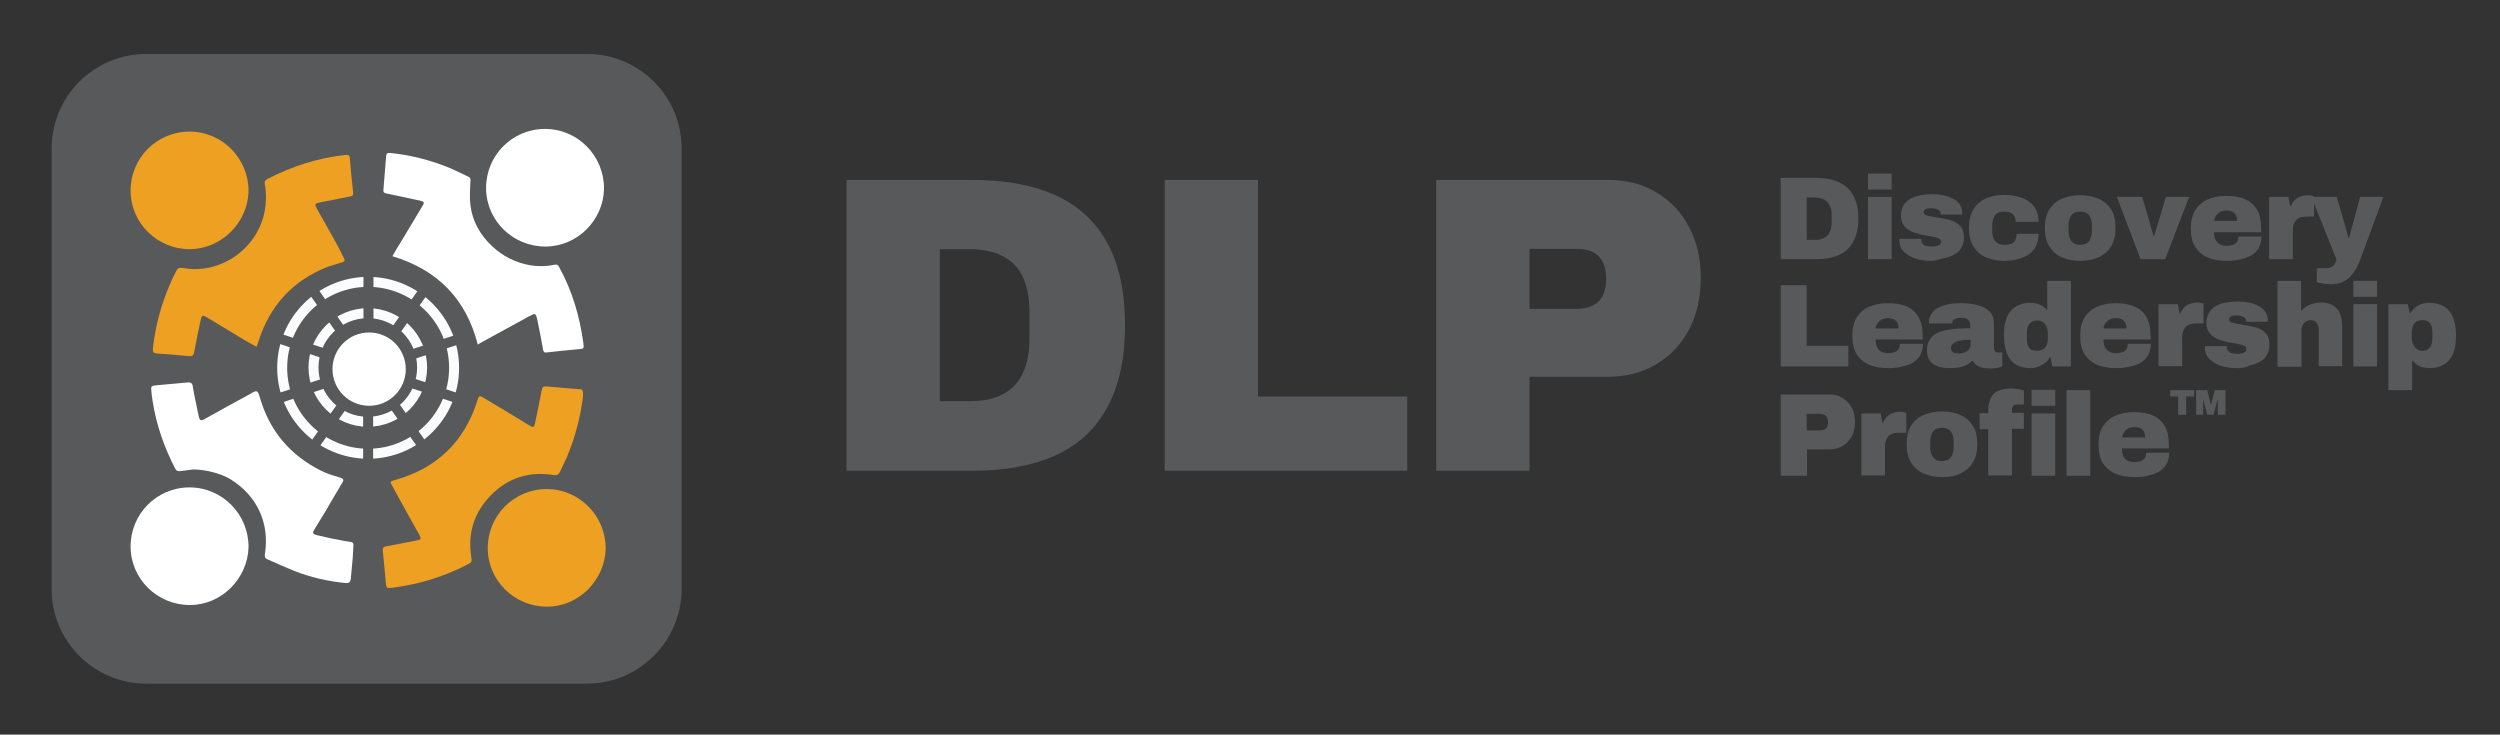 <?xml version="1.0" encoding="utf-8"?>
<!-- Generator: Adobe Illustrator 28.0.0, SVG Export Plug-In . SVG Version: 6.00 Build 0)  -->
<svg version="1.1" id="Layer_1" xmlns="http://www.w3.org/2000/svg" xmlns:xlink="http://www.w3.org/1999/xlink" x="0px" y="0px"
	 viewBox="0 0 750.4 220.5" style="enable-background:new 0 0 750.4 220.5;" xml:space="preserve">
<rect x="0" y="0" width="750.4" height="220.5" fill="#333333" stroke="none"/>
<style type="text/css">
	.st0{fill:#58595B;}
	.st1{fill:#EEA022;}
	.st2{fill:#FFFFFF;}
	.st3{fill:none;stroke:#FCFCFC;stroke-width:3;stroke-miterlimit:10;}
	.st4{fill:none;stroke:#FCFCFC;stroke-width:6;stroke-miterlimit:10;}
	.st5{fill:none;stroke:#58595B;stroke-width:3;stroke-miterlimit:10;}
</style>
<path class="st0" d="M254.1,141.3V54h37.8c10,0,18.4,1.6,25.1,4.7c6.8,3.1,11.9,7.9,15.4,14.3c3.5,6.4,5.3,14.6,5.3,24.6
	c0,9.9-1.8,18.1-5.3,24.6c-3.5,6.5-8.7,11.3-15.4,14.4c-6.8,3.1-15.1,4.7-25.1,4.7H254.1z M282.1,120.4h9.3c3,0,5.7-0.4,7.9-1.3
	c2.2-0.8,4.1-2.1,5.5-3.7c1.4-1.6,2.5-3.6,3.2-6c0.7-2.4,1-5,1-8v-7.6c0-3-0.3-5.6-1-8c-0.7-2.4-1.7-4.4-3.2-6
	c-1.4-1.6-3.3-2.8-5.5-3.7c-2.2-0.8-4.9-1.3-7.9-1.3h-9.3V120.4z"/>
<path class="st0" d="M349.6,141.3V54h28v65h44.8v22.3H349.6z"/>
<path class="st0" d="M431.1,141.3V54h51.5c5.5,0,10.3,1.2,14.5,3.7c4.2,2.5,7.5,5.9,9.8,10.3c2.4,4.4,3.6,9.5,3.6,15.4
	c0,6-1.2,11.2-3.6,15.7c-2.4,4.4-5.7,7.9-9.9,10.3c-4.2,2.5-9,3.7-14.4,3.7h-23.5v28.2H431.1z M459.1,92.7h14.1c3,0,5.2-0.8,6.7-2.3
	c1.5-1.5,2.2-3.8,2.2-6.7c0-2-0.3-3.7-1-5c-0.6-1.3-1.6-2.3-2.9-3c-1.3-0.7-3-1-5-1h-14.1V92.7z"/>
<path class="st0" d="M534.5,110.1V85.6h7.8v18.2h12.5v6.2H534.5z"/>
<path class="st0" d="M566.9,110.5c-2.2,0-4.2-0.3-5.8-1c-1.6-0.7-2.9-1.8-3.8-3.2c-0.9-1.4-1.3-3.3-1.3-5.5c0-2.2,0.4-4,1.3-5.5
	c0.9-1.4,2.1-2.5,3.7-3.2c1.6-0.7,3.4-1.1,5.6-1.1c2.2,0,4.2,0.3,5.7,1c1.6,0.7,2.8,1.8,3.6,3.2c0.8,1.4,1.2,3.3,1.2,5.5v1.2H563
	c0,0.9,0.1,1.6,0.4,2.2c0.2,0.6,0.7,1.1,1.2,1.4c0.6,0.3,1.3,0.5,2.2,0.5c0.6,0,1.2-0.1,1.6-0.2c0.4-0.1,0.8-0.3,1.1-0.6
	c0.3-0.2,0.5-0.5,0.6-0.9c0.1-0.3,0.2-0.7,0.2-1.1h6.9c0,1.1-0.2,2.1-0.6,3c-0.4,0.9-1.1,1.7-1.9,2.3s-1.9,1.1-3.2,1.4
	C570,110.3,568.6,110.5,566.9,110.5z M563,98.6h6.9c0-0.5-0.1-0.9-0.2-1.3c-0.1-0.4-0.3-0.7-0.6-1c-0.3-0.3-0.6-0.5-1-0.6
	c-0.4-0.1-0.8-0.2-1.3-0.2c-0.8,0-1.4,0.1-2,0.4c-0.5,0.3-0.9,0.6-1.2,1.1C563.3,97.3,563.1,97.9,563,98.6z"/>
<path class="st0" d="M585.1,110.5c-1,0-1.9-0.1-2.7-0.3c-0.8-0.2-1.5-0.5-2.1-0.9c-0.6-0.4-1-1-1.4-1.6c-0.3-0.7-0.5-1.5-0.5-2.5
	c0-1.4,0.3-2.5,0.9-3.4c0.6-0.9,1.4-1.5,2.5-2c1.1-0.5,2.5-0.8,4.1-1c1.6-0.2,3.4-0.3,5.5-0.3v-0.9c0-0.5-0.1-0.9-0.4-1.3
	c-0.2-0.3-0.6-0.6-1-0.7c-0.4-0.2-0.9-0.2-1.4-0.2c-0.4,0-0.8,0-1.2,0.1c-0.4,0.1-0.8,0.3-1,0.5c-0.3,0.2-0.4,0.6-0.4,1v0.1h-7
	c0-0.1,0-0.2,0-0.2c0-0.1,0-0.2,0-0.2c0-1.2,0.4-2.2,1.1-3c0.7-0.9,1.8-1.5,3.3-2c1.5-0.5,3.2-0.7,5.4-0.7c1.7,0,3.3,0.2,4.8,0.6
	c1.5,0.4,2.7,1,3.6,1.9c0.9,0.9,1.3,2.1,1.3,3.6v7.3c0,0.4,0.1,0.7,0.3,1c0.2,0.3,0.5,0.4,0.9,0.4h1.3v4.1c-0.3,0.2-0.8,0.3-1.4,0.5
	c-0.7,0.2-1.4,0.2-2.3,0.2c-0.9,0-1.8-0.1-2.5-0.3c-0.7-0.2-1.3-0.5-1.7-0.8c-0.4-0.4-0.7-0.8-0.9-1.2h-0.2
	c-0.5,0.4-1.1,0.9-1.7,1.2c-0.7,0.4-1.4,0.6-2.2,0.8C587.1,110.4,586.2,110.5,585.1,110.5z M588,106.1c0.4,0,0.9-0.1,1.3-0.2
	c0.4-0.1,0.8-0.3,1.1-0.5c0.3-0.2,0.6-0.5,0.8-0.8c0.2-0.3,0.3-0.7,0.3-1v-1.6c-1.4,0-2.5,0.1-3.4,0.3c-0.9,0.2-1.5,0.5-1.9,0.9
	c-0.4,0.4-0.6,0.8-0.6,1.2c0,0.5,0.1,0.8,0.4,1.1c0.2,0.3,0.5,0.4,0.9,0.5C587.2,106,587.6,106.1,588,106.1z"/>
<path class="st0" d="M609.4,110.5c-1.7,0-3.1-0.4-4.3-1.1c-1.2-0.7-2.1-1.8-2.7-3.3s-0.9-3.3-0.9-5.5c0-2.2,0.3-4,0.9-5.4
	c0.6-1.4,1.5-2.5,2.7-3.2c1.2-0.7,2.6-1.1,4.3-1.1c0.7,0,1.3,0.1,1.9,0.2c0.6,0.2,1.2,0.4,1.7,0.7c0.5,0.3,1,0.7,1.3,1.2h0.2v-8.7
	h7.1v25.7H616l-0.5-2.7h-0.2c-0.7,1.1-1.5,1.8-2.5,2.3C611.8,110.2,610.7,110.5,609.4,110.5z M611.6,105.3c0.7,0,1.3-0.2,1.8-0.5
	c0.5-0.4,0.8-0.8,1-1.4s0.3-1.3,0.3-2v-1.2c0-0.5-0.1-1.1-0.2-1.5c-0.1-0.5-0.3-0.9-0.6-1.3c-0.2-0.4-0.6-0.7-1-0.9
	c-0.4-0.2-0.9-0.3-1.4-0.3c-0.7,0-1.3,0.2-1.8,0.5c-0.5,0.3-0.8,0.7-1,1.3c-0.2,0.5-0.3,1.2-0.3,1.9v1.9c0,0.7,0.1,1.4,0.3,1.9
	c0.2,0.5,0.5,1,1,1.3C610.3,105.1,610.9,105.3,611.6,105.3z"/>
<path class="st0" d="M635.3,110.5c-2.2,0-4.2-0.3-5.8-1c-1.6-0.7-2.9-1.8-3.8-3.2c-0.9-1.4-1.3-3.3-1.3-5.5c0-2.2,0.4-4,1.3-5.5
	c0.9-1.4,2.1-2.5,3.7-3.2c1.6-0.7,3.4-1.1,5.6-1.1c2.2,0,4.2,0.3,5.7,1c1.6,0.7,2.8,1.8,3.6,3.2c0.8,1.4,1.2,3.3,1.2,5.5v1.2h-14.1
	c0,0.9,0.1,1.6,0.4,2.2c0.2,0.6,0.7,1.1,1.2,1.4c0.6,0.3,1.3,0.5,2.2,0.5c0.6,0,1.2-0.1,1.6-0.2c0.4-0.1,0.8-0.3,1.1-0.6
	c0.3-0.2,0.5-0.5,0.6-0.9c0.1-0.3,0.2-0.7,0.2-1.1h6.9c0,1.1-0.2,2.1-0.6,3c-0.4,0.9-1.1,1.7-1.9,2.3s-1.9,1.1-3.2,1.4
	C638.4,110.3,636.9,110.5,635.3,110.5z M631.4,98.6h6.9c0-0.5-0.1-0.9-0.2-1.3c-0.1-0.4-0.3-0.7-0.6-1c-0.3-0.3-0.6-0.5-1-0.6
	c-0.4-0.1-0.8-0.2-1.3-0.2c-0.8,0-1.4,0.1-2,0.4c-0.5,0.3-0.9,0.6-1.2,1.1C631.7,97.3,631.5,97.9,631.4,98.6z"/>
<path class="st0" d="M647.9,110.1V91.3h5.8l0.5,2.8h0.2c0.3-0.7,0.7-1.3,1.2-1.8c0.5-0.5,1-0.9,1.7-1.1c0.6-0.2,1.3-0.4,2-0.4
	c0.5,0,0.9,0,1.3,0.1c0.4,0.1,0.7,0.2,0.8,0.3v5.9h-2.3c-0.8,0-1.4,0.1-1.9,0.3c-0.5,0.2-1,0.5-1.3,0.9c-0.3,0.4-0.6,0.9-0.7,1.4
	c-0.2,0.6-0.2,1.2-0.2,1.9v8.3H647.9z"/>
<path class="st0" d="M671.5,110.5c-1.1,0-2.3-0.1-3.4-0.3c-1.1-0.2-2.2-0.6-3.1-1.1c-0.9-0.5-1.7-1.1-2.3-1.9
	c-0.6-0.8-0.9-1.7-0.9-2.8c0-0.1,0-0.1,0-0.2s0-0.2,0-0.3h6.6c0,0.1,0,0.1,0,0.2s0,0.1,0,0.2c0,0.4,0.2,0.8,0.4,1.1
	c0.3,0.3,0.6,0.5,1.1,0.6c0.4,0.1,0.9,0.2,1.5,0.2c0.3,0,0.7,0,1.2-0.1c0.5,0,0.9-0.2,1.2-0.4c0.4-0.2,0.5-0.5,0.5-1
	c0-0.4-0.2-0.7-0.6-0.9c-0.4-0.2-1-0.4-1.6-0.5c-0.7-0.1-1.4-0.3-2.2-0.4c-0.9-0.1-1.8-0.3-2.6-0.6c-0.9-0.2-1.7-0.5-2.5-1
	c-0.8-0.4-1.4-1-1.8-1.7c-0.5-0.7-0.7-1.6-0.7-2.7c0-1.2,0.3-2.3,0.8-3.1c0.5-0.8,1.2-1.5,2.1-2c0.9-0.5,1.9-0.8,3-1
	c1.1-0.2,2.3-0.3,3.5-0.3c1.1,0,2.1,0.1,3.2,0.3c1.1,0.2,2,0.5,2.9,1c0.9,0.4,1.6,1,2.1,1.7c0.5,0.7,0.8,1.6,0.8,2.6
	c0,0.1,0,0.2,0,0.3c0,0.1,0,0.2,0,0.2h-6.5v-0.3c0-0.4-0.1-0.6-0.4-0.9c-0.2-0.2-0.6-0.4-1-0.5c-0.4-0.1-0.8-0.2-1.2-0.2
	c-0.1,0-0.4,0-0.6,0c-0.3,0-0.6,0.1-0.9,0.1c-0.3,0.1-0.5,0.2-0.7,0.4c-0.2,0.2-0.3,0.4-0.3,0.7c0,0.3,0.1,0.5,0.4,0.7
	c0.3,0.2,0.6,0.3,1.1,0.4c0.5,0.1,1,0.2,1.5,0.3c0.9,0.2,1.9,0.3,2.9,0.5c1,0.2,2,0.4,3,0.8c0.9,0.4,1.7,0.9,2.3,1.7
	c0.6,0.7,0.9,1.8,0.9,3.1c0,1.3-0.3,2.3-0.8,3.2c-0.5,0.9-1.2,1.5-2.1,2c-0.9,0.5-1.9,0.9-3.1,1.1
	C674,110.4,672.8,110.5,671.5,110.5z"/>
<path class="st0" d="M683.6,110.1V84.3h7.1v8.9h0.2c0.4-0.5,0.9-1,1.5-1.3c0.6-0.3,1.3-0.6,2-0.8c0.7-0.2,1.4-0.3,2.1-0.3
	c1.5,0,2.7,0.3,3.7,0.8c1,0.6,1.7,1.4,2.1,2.4c0.5,1,0.7,2.3,0.7,3.8v12.1H696V98.8c0-0.4-0.1-0.8-0.2-1.1c-0.1-0.3-0.3-0.6-0.4-0.8
	c-0.2-0.2-0.4-0.4-0.7-0.6c-0.3-0.1-0.6-0.2-1-0.2c-0.6,0-1.1,0.1-1.5,0.4c-0.4,0.3-0.8,0.6-1,1.1c-0.2,0.4-0.4,0.9-0.4,1.5v11
	H683.6z"/>
<path class="st0" d="M706.4,89.1v-4.8h7.1v4.8H706.4z M706.4,110.1V91.3h7.1v18.7H706.4z"/>
<path class="st0" d="M716.9,117.1V91.3h5.8l0.6,2.7h0.2c0.7-1.1,1.5-1.9,2.5-2.4c1-0.5,2.1-0.7,3.3-0.7c1.7,0,3.1,0.4,4.3,1.1
	c1.2,0.7,2.1,1.8,2.7,3.3c0.6,1.5,0.9,3.3,0.9,5.5c0,2.2-0.3,4-0.9,5.4c-0.6,1.4-1.5,2.5-2.7,3.2c-1.2,0.7-2.6,1.1-4.3,1.1
	c-0.7,0-1.3-0.1-1.9-0.2c-0.6-0.1-1.2-0.4-1.7-0.7c-0.5-0.3-1-0.7-1.3-1.2H724v8.7H716.9z M727,105.3c0.7,0,1.3-0.2,1.8-0.5
	c0.4-0.3,0.8-0.7,1-1.3c0.2-0.5,0.3-1.2,0.3-1.9v-1.9c0-0.7-0.1-1.4-0.3-1.9c-0.2-0.5-0.5-1-1-1.3c-0.4-0.3-1-0.4-1.8-0.4
	c-0.7,0-1.3,0.2-1.8,0.5c-0.5,0.4-0.8,0.8-1,1.4s-0.3,1.3-0.3,2v1.2c0,0.5,0.1,1.1,0.2,1.5c0.1,0.5,0.3,0.9,0.6,1.3
	c0.2,0.4,0.6,0.7,1,0.9C726,105.2,726.5,105.3,727,105.3z"/>
<path class="st0" d="M534.5,142.8v-24.4h14.4c1.5,0,2.9,0.3,4.1,1c1.2,0.7,2.1,1.7,2.8,2.9c0.7,1.2,1,2.7,1,4.3c0,1.7-0.3,3.1-1,4.4
	c-0.7,1.2-1.6,2.2-2.8,2.9c-1.2,0.7-2.5,1-4,1h-6.6v7.9H534.5z M542.3,129.2h3.9c0.8,0,1.4-0.2,1.9-0.6c0.4-0.4,0.6-1.1,0.6-1.9
	c0-0.6-0.1-1-0.3-1.4c-0.2-0.4-0.4-0.6-0.8-0.8c-0.4-0.2-0.8-0.3-1.4-0.3h-3.9V129.2z"/>
<path class="st0" d="M558.7,142.8v-18.7h5.8l0.5,2.8h0.2c0.3-0.7,0.7-1.3,1.2-1.8c0.5-0.5,1-0.9,1.7-1.1c0.6-0.2,1.3-0.4,2-0.4
	c0.5,0,0.9,0,1.3,0.1c0.4,0.1,0.7,0.2,0.8,0.3v5.9h-2.3c-0.8,0-1.4,0.1-1.9,0.3c-0.5,0.2-1,0.5-1.3,0.9s-0.6,0.9-0.7,1.4
	c-0.2,0.6-0.2,1.2-0.2,1.9v8.3H558.7z"/>
<path class="st0" d="M582.9,143.2c-2.1,0-4-0.4-5.6-1.1c-1.6-0.7-2.8-1.8-3.7-3.3c-0.9-1.5-1.3-3.3-1.3-5.5c0-2.2,0.4-4,1.3-5.5
	c0.9-1.4,2.1-2.5,3.7-3.2c1.6-0.7,3.4-1.1,5.6-1.1s4,0.4,5.6,1.1c1.6,0.7,2.8,1.8,3.7,3.2c0.9,1.4,1.3,3.3,1.3,5.5
	c0,2.2-0.4,4-1.3,5.5c-0.9,1.5-2.1,2.5-3.7,3.3C586.9,142.9,585.1,143.2,582.9,143.2z M582.9,138.4c0.8,0,1.5-0.2,2-0.5
	c0.5-0.3,0.9-0.8,1.1-1.4c0.2-0.6,0.4-1.3,0.4-2.1v-2c0-0.8-0.1-1.5-0.4-2.1c-0.2-0.6-0.6-1.1-1.1-1.4c-0.5-0.3-1.2-0.5-2-0.5
	c-0.8,0-1.5,0.2-2,0.5c-0.5,0.3-0.9,0.8-1.1,1.4c-0.2,0.6-0.4,1.3-0.4,2.1v2c0,0.8,0.1,1.5,0.4,2.1c0.2,0.6,0.6,1,1.1,1.4
	C581.4,138.3,582.1,138.4,582.9,138.4z"/>
<path class="st0" d="M596.8,142.8v-14h-2.6v-4.8h2.6v-0.8c0-1.7,0.3-3,0.9-4c0.6-1,1.4-1.7,2.4-2c1-0.4,2.2-0.6,3.6-0.6
	c0.4,0,0.8,0,1.2,0.1c0.5,0.1,0.9,0.1,1.4,0.2c0.5,0.1,0.9,0.2,1.2,0.3v4.2h-1.6c-0.8,0-1.3,0.1-1.6,0.4c-0.3,0.3-0.4,0.8-0.4,1.4
	v0.7h3.6v4.8h-3.6v14H596.8z M609.8,121.8v-4.8h7.1v4.8H609.8z M609.8,142.8v-18.7h7.1v18.7H609.8z"/>
<path class="st0" d="M620.3,142.8v-25.7h7.1v25.7H620.3z"/>
<path class="st0" d="M640.8,143.2c-2.2,0-4.2-0.3-5.8-1c-1.6-0.7-2.9-1.8-3.8-3.2c-0.9-1.4-1.3-3.3-1.3-5.5c0-2.2,0.4-4,1.3-5.5
	c0.9-1.4,2.1-2.5,3.7-3.2c1.6-0.7,3.4-1.1,5.6-1.1c2.2,0,4.2,0.3,5.7,1c1.6,0.7,2.8,1.8,3.6,3.2c0.8,1.4,1.2,3.3,1.2,5.5v1.2h-14.1
	c0,0.9,0.1,1.6,0.4,2.2c0.2,0.6,0.7,1.1,1.2,1.4c0.6,0.3,1.3,0.5,2.2,0.5c0.6,0,1.2-0.1,1.6-0.2c0.4-0.1,0.8-0.3,1.1-0.6
	c0.3-0.2,0.5-0.5,0.6-0.9c0.1-0.3,0.2-0.7,0.2-1.1h6.9c0,1.1-0.2,2.1-0.6,3c-0.4,0.9-1.1,1.7-1.9,2.3c-0.9,0.6-1.9,1.1-3.2,1.4
	C644,143.1,642.5,143.2,640.8,143.2z M637,131.3h6.9c0-0.5-0.1-0.9-0.2-1.3c-0.1-0.4-0.3-0.7-0.6-1c-0.3-0.3-0.6-0.5-1-0.6
	c-0.4-0.1-0.8-0.2-1.3-0.2c-0.8,0-1.4,0.1-2,0.4c-0.5,0.3-0.9,0.6-1.2,1.1C637.3,130.1,637.1,130.6,637,131.3z"/>
<path class="st0" d="M534.5,77.8V53.4H545c2.8,0,5.1,0.4,7,1.3c1.9,0.9,3.3,2.2,4.3,4c1,1.8,1.5,4.1,1.5,6.9c0,2.8-0.5,5.1-1.5,6.9
	c-1,1.8-2.4,3.2-4.3,4c-1.9,0.9-4.2,1.3-7,1.3H534.5z M542.3,72h2.6c0.9,0,1.6-0.1,2.2-0.4c0.6-0.2,1.1-0.6,1.5-1
	c0.4-0.4,0.7-1,0.9-1.7c0.2-0.7,0.3-1.4,0.3-2.2v-2.1c0-0.8-0.1-1.6-0.3-2.2c-0.2-0.7-0.5-1.2-0.9-1.7c-0.4-0.4-0.9-0.8-1.5-1
	c-0.6-0.2-1.4-0.4-2.2-0.4h-2.6V72z"/>
<path class="st0" d="M560.7,56.9v-4.8h7.1v4.8H560.7z M560.7,77.8V59.1h7.1v18.7H560.7z"/>
<path class="st0" d="M579.8,78.3c-1.1,0-2.3-0.1-3.4-0.3c-1.1-0.2-2.2-0.6-3.1-1.1c-0.9-0.5-1.7-1.1-2.3-1.9
	c-0.6-0.8-0.9-1.7-0.9-2.8c0-0.1,0-0.1,0-0.2s0-0.2,0-0.3h6.6c0,0.1,0,0.1,0,0.2s0,0.1,0,0.2c0,0.4,0.2,0.8,0.4,1.1
	c0.3,0.3,0.6,0.5,1.1,0.6c0.4,0.1,0.9,0.2,1.5,0.2c0.3,0,0.7,0,1.2-0.1c0.5,0,0.9-0.2,1.2-0.4c0.4-0.2,0.5-0.5,0.5-1
	c0-0.4-0.2-0.7-0.6-0.9c-0.4-0.2-1-0.4-1.6-0.5c-0.7-0.1-1.4-0.3-2.2-0.4c-0.9-0.1-1.8-0.3-2.6-0.6c-0.9-0.2-1.7-0.5-2.5-1
	c-0.8-0.4-1.4-1-1.8-1.7c-0.5-0.7-0.7-1.6-0.7-2.7c0-1.2,0.3-2.3,0.8-3.1c0.5-0.8,1.2-1.5,2.1-2c0.9-0.5,1.9-0.8,3-1
	c1.1-0.2,2.3-0.3,3.5-0.3c1.1,0,2.1,0.1,3.2,0.3c1.1,0.2,2,0.5,2.9,1c0.9,0.4,1.6,1,2.1,1.7c0.5,0.7,0.8,1.6,0.8,2.6
	c0,0.1,0,0.2,0,0.3c0,0.1,0,0.2,0,0.2h-6.5v-0.3c0-0.4-0.1-0.6-0.4-0.9c-0.2-0.2-0.6-0.4-1-0.5c-0.4-0.1-0.8-0.2-1.2-0.2
	c-0.1,0-0.4,0-0.6,0c-0.3,0-0.6,0.1-0.9,0.1c-0.3,0.1-0.5,0.2-0.7,0.4c-0.2,0.2-0.3,0.4-0.3,0.7c0,0.3,0.1,0.5,0.4,0.7
	c0.3,0.2,0.6,0.3,1.1,0.4c0.5,0.1,1,0.2,1.5,0.3c0.9,0.2,1.9,0.3,2.9,0.5c1,0.2,2,0.4,3,0.8c0.9,0.4,1.7,0.9,2.3,1.7
	c0.6,0.7,0.9,1.8,0.9,3.1c0,1.3-0.3,2.3-0.8,3.2c-0.5,0.9-1.2,1.5-2.1,2c-0.9,0.5-1.9,0.9-3.1,1.1S581.1,78.3,579.8,78.3z"/>
<path class="st0" d="M601.6,78.3c-2.1,0-4-0.4-5.6-1.1c-1.6-0.7-2.8-1.8-3.7-3.3c-0.9-1.5-1.3-3.3-1.3-5.5c0-2.2,0.4-4,1.3-5.5
	c0.9-1.5,2.1-2.5,3.7-3.3c1.6-0.7,3.4-1.1,5.6-1.1c1.4,0,2.8,0.2,4,0.5c1.3,0.3,2.4,0.8,3.3,1.4c0.9,0.6,1.7,1.5,2.2,2.5
	c0.5,1,0.8,2.2,0.8,3.7h-6.9c0-0.7-0.1-1.3-0.4-1.8c-0.3-0.5-0.7-0.8-1.2-1c-0.5-0.2-1.1-0.3-1.9-0.3c-0.8,0-1.5,0.2-2,0.5
	c-0.5,0.3-0.9,0.8-1.1,1.4c-0.2,0.6-0.4,1.3-0.4,2.1v2c0,0.8,0.1,1.5,0.4,2.1c0.2,0.6,0.6,1,1.2,1.4c0.5,0.3,1.2,0.5,2.1,0.5
	c0.8,0,1.4-0.1,2-0.3c0.5-0.2,0.9-0.6,1.2-1.1c0.3-0.5,0.4-1.1,0.4-1.9h6.6c0,1.4-0.3,2.6-0.8,3.7c-0.5,1-1.3,1.9-2.2,2.5
	c-0.9,0.6-2,1.1-3.3,1.4C604.4,78.1,603.1,78.3,601.6,78.3z"/>
<path class="st0" d="M624.4,78.3c-2.1,0-4-0.4-5.6-1.1c-1.6-0.7-2.8-1.8-3.7-3.3c-0.9-1.5-1.3-3.3-1.3-5.5c0-2.2,0.4-4,1.3-5.5
	c0.9-1.4,2.1-2.5,3.7-3.2c1.6-0.7,3.4-1.1,5.6-1.1s4,0.4,5.6,1.1c1.6,0.7,2.8,1.8,3.7,3.2c0.9,1.4,1.3,3.3,1.3,5.5
	c0,2.2-0.4,4-1.3,5.5c-0.9,1.5-2.1,2.5-3.7,3.3C628.4,77.9,626.6,78.3,624.4,78.3z M624.4,73.5c0.8,0,1.5-0.2,2-0.5
	c0.5-0.3,0.9-0.8,1.1-1.4c0.2-0.6,0.4-1.3,0.4-2.1v-2c0-0.8-0.1-1.5-0.4-2.1c-0.2-0.6-0.6-1.1-1.1-1.4c-0.5-0.3-1.2-0.5-2-0.5
	c-0.8,0-1.5,0.2-2,0.5c-0.5,0.3-0.9,0.8-1.1,1.4c-0.2,0.6-0.4,1.3-0.4,2.1v2c0,0.8,0.1,1.5,0.4,2.1c0.2,0.6,0.6,1,1.1,1.4
	C622.9,73.3,623.6,73.5,624.4,73.5z"/>
<path class="st0" d="M642.5,77.8l-7.1-18.7h7.6l1.8,6.1c0.1,0.3,0.3,0.8,0.4,1.5c0.2,0.7,0.4,1.4,0.6,2.1c0.2,0.7,0.4,1.4,0.6,2h0.2
	c0.2-0.6,0.4-1.2,0.6-1.9c0.2-0.7,0.4-1.4,0.6-2.1c0.2-0.7,0.3-1.2,0.5-1.6l1.8-6.1h7l-7.2,18.7H642.5z"/>
<path class="st0" d="M668.5,78.3c-2.2,0-4.2-0.3-5.8-1c-1.6-0.7-2.9-1.8-3.8-3.2c-0.9-1.4-1.3-3.3-1.3-5.5c0-2.2,0.4-4,1.3-5.5
	c0.9-1.4,2.1-2.5,3.7-3.2c1.6-0.7,3.4-1.1,5.6-1.1c2.2,0,4.2,0.3,5.7,1c1.6,0.7,2.8,1.8,3.6,3.2c0.8,1.4,1.2,3.3,1.2,5.5v1.2h-14.1
	c0,0.9,0.1,1.6,0.4,2.2c0.2,0.6,0.7,1.1,1.2,1.4c0.6,0.3,1.3,0.5,2.2,0.5c0.6,0,1.2-0.1,1.6-0.2c0.4-0.1,0.8-0.3,1.1-0.6
	c0.3-0.2,0.5-0.5,0.6-0.9s0.2-0.7,0.2-1.1h6.9c0,1.1-0.2,2.1-0.6,3c-0.4,0.9-1.1,1.7-1.9,2.3c-0.9,0.6-1.9,1.1-3.2,1.4
	C671.6,78.1,670.1,78.3,668.5,78.3z M664.6,66.3h6.9c0-0.5-0.1-0.9-0.2-1.3c-0.1-0.4-0.3-0.7-0.6-1c-0.3-0.3-0.6-0.5-1-0.6
	c-0.4-0.1-0.8-0.2-1.3-0.2c-0.8,0-1.4,0.1-2,0.4c-0.5,0.3-0.9,0.6-1.2,1.1C664.9,65.1,664.7,65.7,664.6,66.3z"/>
<path class="st0" d="M681.1,77.8V59.1h5.8l0.5,2.8h0.2c0.3-0.7,0.7-1.3,1.2-1.8c0.5-0.5,1-0.9,1.7-1.1c0.6-0.2,1.3-0.4,2-0.4
	c0.5,0,0.9,0,1.3,0.1c0.4,0.1,0.7,0.2,0.8,0.3V65h-2.3c-0.8,0-1.4,0.1-1.9,0.3c-0.5,0.2-1,0.5-1.3,0.9c-0.3,0.4-0.6,0.9-0.7,1.4
	c-0.2,0.6-0.2,1.2-0.2,1.9v8.3H681.1z"/>
<path class="st0" d="M699.4,85.3c-0.9,0-1.6-0.1-2.3-0.2c-0.7-0.1-1.3-0.3-1.7-0.4v-4.2h2.8c0.8,0,1.5-0.2,1.9-0.5
	c0.4-0.3,0.7-0.7,0.9-1.1c0.2-0.4,0.3-0.8,0.3-1.1l-7.5-18.7h7.6l2.2,7.6c0.1,0.4,0.3,0.8,0.4,1.4c0.2,0.6,0.3,1.2,0.5,1.8
	c0.2,0.6,0.3,1.2,0.4,1.6h0.2c0.1-0.3,0.2-0.7,0.3-1.1c0.1-0.4,0.2-0.9,0.3-1.3c0.1-0.5,0.2-0.9,0.4-1.3c0.1-0.4,0.2-0.8,0.3-1.1
	l2-7.6h7l-6.7,18.2c-0.4,1.2-0.9,2.2-1.4,3.2c-0.5,1-1.2,1.8-1.9,2.6c-0.7,0.7-1.6,1.3-2.6,1.7C702,85.1,700.8,85.3,699.4,85.3z"/>
<path class="st0" d="M653.8,124.5v-5.5h-2.4v-1.9h7.2v1.9h-2.4v5.5H653.8z M659.2,124.5v-7.4h3.3l1.1,4.3h0.1l1.1-4.3h3.2v7.4h-2.3
	v-4.5h-0.1l-1.2,4.5h-1.9l-1.1-4.4h-0.1v4.4H659.2z"/>
<path class="st0" d="M176.2,205.2H43.9c-15.7,0-28.4-12.7-28.4-28.4V44.6c0-15.7,12.7-28.4,28.4-28.4h132.3
	c15.7,0,28.4,12.7,28.4,28.4v132.3C204.5,192.5,191.8,205.2,176.2,205.2z"/>
<g>
	<path class="st1" d="M175,118.9c-0.7,6-2.3,12.2-4.8,18.2c-0.7,1.5-1.4,3-2.1,4.5c-0.4,0.8-0.8,1.1-1.8,1
		c-7.4-1.2-13.9,0.8-19.1,6.2c-4.8,5-6.8,11-5.8,18c0.3,2,0.3,1.9-1.4,2.8c-7,3.6-14.4,5.8-22.1,6.8c-1.9,0.2-1.9,0.2-2.1-1.6
		c-0.3-3.2-0.6-6.4-0.9-9.6c-0.1-0.8,0.3-1.1,1-1.2c3.1-0.6,6.2-1.2,9.3-1.8c1.2-0.2,1.3-0.5,0.7-1.6c-2.7-4.9-5.5-9.8-8.2-14.8
		c-0.7-1.2-0.6-1.3,0.8-1.7c12.6-3.5,20.9-11.5,24.8-23.9c0.5-1.5,0.5-1.6,2-0.7c4.5,2.7,9.1,5.4,13.6,8.2c1.1,0.7,1.4,0.7,1.7-0.7
		c0.7-3.3,1.4-6.6,2-9.9c0.2-0.9,0.5-1.2,1.4-1.1c3.2,0.3,6.3,0.5,9.5,0.8C174.9,116.8,175,116.9,175,118.9z"/>
	<path class="st2" d="M58.1,140.9c-1.3,0.2-2.6,0.3-3.9,0.5c-0.7,0.1-1.2,0-1.6-0.7c-3.3-6.4-5.7-13.2-6.8-20.4
		c-0.2-1.1-0.3-2.2-0.4-3.3c-0.1-0.8,0.1-1.2,1-1.3c3.3-0.3,6.6-0.6,9.9-0.9c1.1-0.1,1.5,0.3,1.6,1.4c0.5,3,1.2,6,1.8,9
		c0.2,0.9,0.6,1.2,1.5,0.7c4.6-2.6,9.2-5.1,13.8-7.6c0.1,0,0.1-0.1,0.2-0.1c2-1.2,2.1-1.1,2.8,1.1c2.9,10,9,17.3,18.4,22
		c1.8,0.9,3.8,1.5,5.8,2.1c0.8,0.3,1.1,0.6,0.6,1.4c-1.7,2.8-3.3,5.6-5,8.5c-1.2,2-2.4,3.9-3.6,5.9c-0.6,0.9,0.1,1.2,0.8,1.4
		c2.8,0.7,5.7,1.3,8.5,1.8c3,0.5,2.6,0,2.5,2.9c-0.1,2.8-0.5,5.6-0.7,8.4c-0.1,1-0.5,1.4-1.6,1.3c-5.3-0.5-10.4-1.7-15.3-3.6
		c-2.7-1.1-5.4-2.3-8.1-3.5c-0.7-0.3-0.9-0.7-0.8-1.5c1.5-9.4-2.3-17.6-10.4-22.6C66.2,142.1,62,141,58.1,140.9z"/>
	<path class="st2" d="M143.4,103.4c-3.5-13.7-12.1-22.4-25.6-26.5c0.8-1.4,1.5-2.7,2.3-3.9c2.2-3.7,4.4-7.3,6.6-11
		c0.8-1.2,0.7-1.5-0.7-1.8c-3.3-0.7-6.6-1.4-9.9-2.1c-0.9-0.2-1.1-0.4-1-1.3c0.3-3.3,0.5-6.6,0.8-9.9c0.1-0.8,0.3-1,1.1-1
		c6.1,0.6,12,2.1,17.7,4.4c2,0.8,3.8,1.8,5.8,2.7c0.7,0.3,0.8,0.7,0.7,1.4c-0.1,2.4-0.3,4.9,0,7.2c0.6,4.8,2.9,8.9,6.5,12.3
		c3.2,3,7,4.9,11.3,5.7c2.4,0.4,4.8,0.4,7.2-0.1c0.8-0.2,1.3-0.1,1.7,0.8c3.9,7.1,6.1,14.7,7.2,22.7c0.2,1.6,0.2,1.7-1.3,1.8
		c-3.3,0.3-6.5,0.6-9.8,1c-0.7,0.1-0.9-0.3-1-0.9c-0.5-2.9-1.1-5.9-1.7-8.8c-0.5-2.2-0.6-2.2-2.6-1.1c-4.9,2.7-9.9,5.4-14.8,8.1
		C143.8,103.3,143.7,103.3,143.4,103.4z"/>
	<g>
		<path class="st1" d="M77,104.1c-1.2-0.7-2.3-1.3-3.4-1.9c-3.7-2.2-7.4-4.5-11.1-6.7c-0.1-0.1-0.2-0.1-0.3-0.2
			c-1.5-0.8-1.6-0.8-2,0.9c-0.7,3.1-1.3,6.3-1.9,9.4c-0.2,0.9-0.4,1.4-1.5,1.3c-3.2-0.3-6.5-0.6-9.7-0.8c-1-0.1-1.3-0.4-1.2-1.6
			c0.9-8.2,3.3-15.9,7-23.2c0.4-0.8,0.9-1,1.8-0.9c11.2,2.2,22.5-5.6,24.7-16.8c0.5-2.7,0.6-5.5,0.1-8.2c-0.2-0.9,0.1-1.3,0.8-1.7
			c7.4-3.8,15.1-6.3,23.4-7.2c0.9-0.1,1.3,0.2,1.3,1c0.3,3.5,0.6,6.9,1,10.4c0.1,0.8-0.4,1-1.1,1.1c-3,0.6-6.1,1.2-9.1,1.8
			c-1.3,0.3-1.4,0.6-0.7,1.8c2,3.6,4,7.1,6,10.7c0.8,1.4,1.4,2.9,2.2,4.3c0.3,0.6,0.1,0.9-0.5,1.1c-1.5,0.5-3,0.9-4.5,1.4
			c-10.6,4.2-17.4,11.8-20.8,22.6C77.4,103.1,77.2,103.5,77,104.1z"/>
		<path class="st1" d="M57,74.8c-9.8,0-17.7-7.8-17.8-17.4c-0.1-9.8,7.7-17.8,17.5-17.9c10-0.1,18,8.1,17.9,18
			C74.3,66.9,66.5,74.7,57,74.8z"/>
	</g>
</g>
<circle class="st3" cx="110.5" cy="110.4" r="25.8"/>
<circle class="st3" cx="110.4" cy="110.3" r="16.3"/>
<circle class="st4" cx="110.5" cy="110.3" r="7.3"/>
<line class="st5" x1="110.6" y1="75.9" x2="110.6" y2="110.3"/>
<line class="st5" x1="110.5" y1="106.1" x2="110.5" y2="140.6"/>
<line class="st5" x1="128.9" y1="84.9" x2="109" y2="113"/>
<line class="st5" x1="111.4" y1="109.5" x2="91.5" y2="137.7"/>
<line class="st5" x1="91.9" y1="84.3" x2="111.7" y2="112.5"/>
<line class="st5" x1="109.4" y1="109" x2="129.2" y2="137.1"/>
<line class="st5" x1="138.6" y1="120" x2="82.3" y2="101.1"/>
<line class="st5" x1="82.3" y1="120" x2="139.8" y2="101.1"/>
<path class="st2" d="M163.7,74c-9.8,0-17.7-7.8-17.8-17.4c-0.1-9.8,7.7-17.8,17.5-17.9c10-0.1,18,8.1,17.9,18
	C181.1,66.1,173.3,74,163.7,74z"/>
<path class="st1" d="M164.2,182.1c-9.8,0-17.7-7.8-17.8-17.4c-0.1-9.8,7.7-17.8,17.5-17.9c10-0.1,18,8.1,17.9,18
	C181.5,174.2,173.7,182.1,164.2,182.1z"/>
<path class="st2" d="M57,181.6c-9.8,0-17.7-7.8-17.8-17.4c-0.1-9.8,7.7-17.8,17.5-17.9c10-0.1,18,8.1,17.9,18
	C74.3,173.7,66.5,181.6,57,181.6z"/>
<circle class="st2" cx="110.8" cy="110.8" r="11"/>
</svg>
